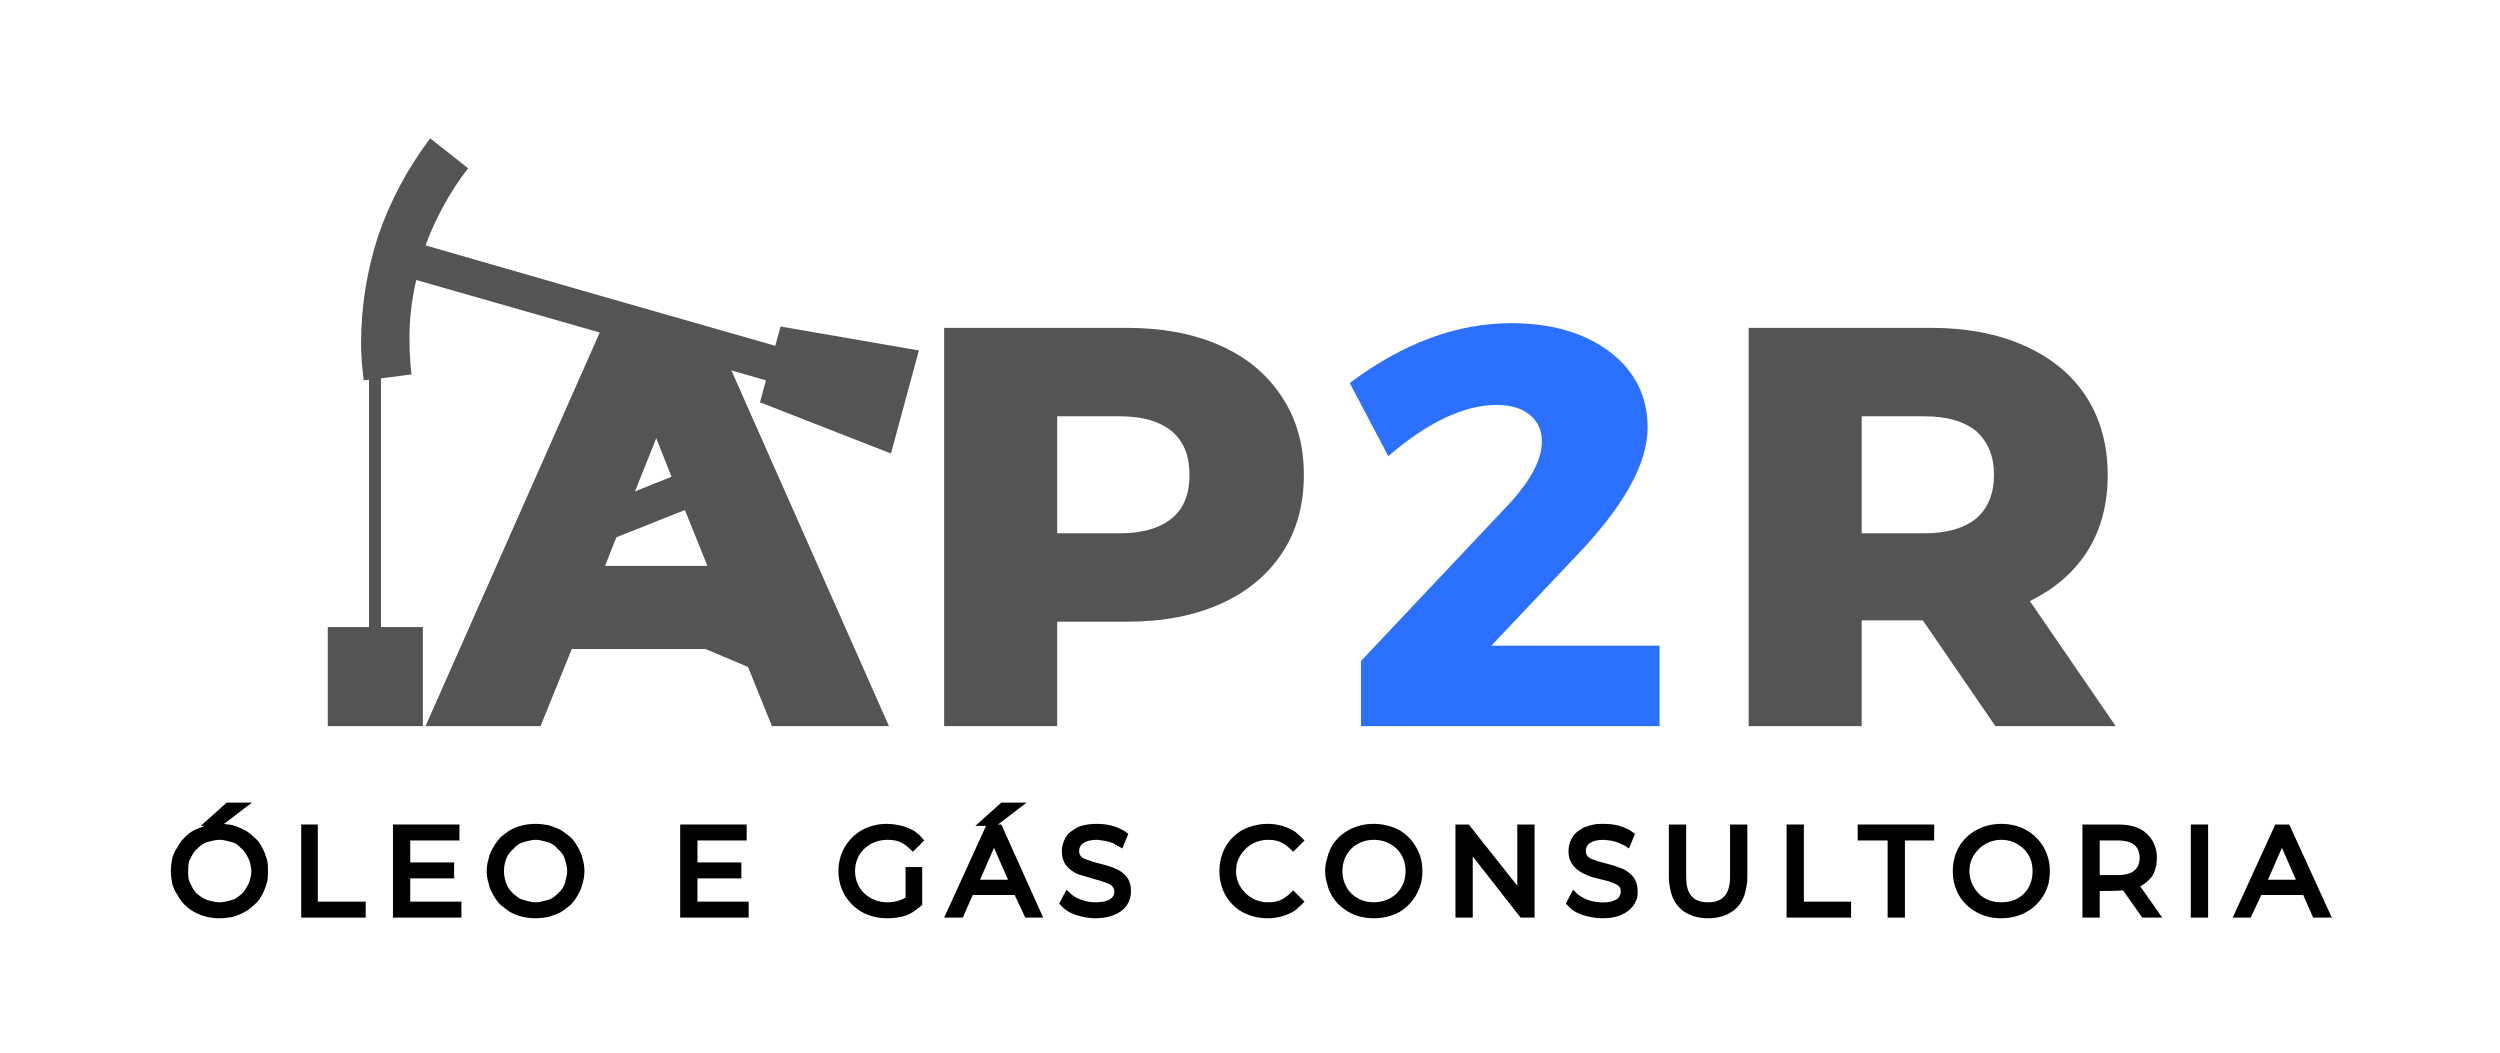 <?xml version="1.0" encoding="UTF-8"?>
<!DOCTYPE svg PUBLIC "-//W3C//DTD SVG 1.1//EN" "http://www.w3.org/Graphics/SVG/1.1/DTD/svg11.dtd">
<!-- Creator: CorelDRAW 2019 (64 Bit) -->
<svg xmlns="http://www.w3.org/2000/svg" xml:space="preserve" width="190px" height="80px" version="1.1" style="shape-rendering:geometricPrecision; text-rendering:geometricPrecision; image-rendering:optimizeQuality; fill-rule:evenodd; clip-rule:evenodd"
viewBox="0 0 37.6 15.83"
 xmlns:xlink="http://www.w3.org/1999/xlink">
 <defs>
  <style type="text/css">
   <![CDATA[
    .fil0 {fill:none}
    .fil1 {fill:black;fill-rule:nonzero}
    .fil3 {fill:#2C70FF;fill-rule:nonzero}
    .fil2 {fill:#545454;fill-rule:nonzero}
   ]]>
  </style>
 </defs>
 <g id="Camada_x0020_1">
  <rect class="fil0" width="37.6" height="15.83"/>
  <g id="_1888437995968">
   <path class="fil1" d="M34.64 13.46l-0.63 0 -0.16 0.34 -0.27 0 0.64 -1.4 0.21 0 0.64 1.4 -0.28 0 -0.15 -0.34zm-0.11 -0.23l-0.21 -0.48 -0.21 0.48 0.42 0z"/>
   <path class="fil1" d="M31.93 13.39c-0.11,0.01 -0.24,0.01 -0.35,0.01l0 0.4 -0.26 0 0 -1.4 0.54 0c0.15,0 0.31,0.03 0.42,0.13 0.11,0.1 0.16,0.23 0.16,0.37 0,0.1 -0.02,0.2 -0.08,0.29 -0.05,0.06 -0.1,0.1 -0.17,0.14l0.33 0.47 -0.3 0 -0.29 -0.41zm-0.07 -0.23c0.17,0 0.32,-0.06 0.32,-0.26 0,-0.2 -0.15,-0.26 -0.32,-0.26l-0.28 0 0 0.52 0.28 0z"/>
   <path class="fil1" d="M30.1 13.81c-0.14,0 -0.26,-0.03 -0.37,-0.09 -0.24,-0.13 -0.36,-0.36 -0.36,-0.62 0,-0.26 0.12,-0.49 0.36,-0.62 0.11,-0.06 0.24,-0.09 0.37,-0.09 0.13,0 0.26,0.03 0.37,0.09 0.23,0.13 0.36,0.36 0.36,0.62 0,0.07 -0.01,0.13 -0.02,0.19 -0.05,0.18 -0.17,0.34 -0.34,0.43 -0.11,0.06 -0.24,0.09 -0.37,0.09zm0 -0.24c0.13,0 0.25,-0.04 0.34,-0.13 0.09,-0.09 0.13,-0.21 0.13,-0.34 0,-0.13 -0.04,-0.24 -0.13,-0.33 -0.09,-0.09 -0.21,-0.14 -0.34,-0.14 -0.13,0 -0.25,0.05 -0.34,0.14 -0.09,0.09 -0.14,0.2 -0.14,0.33 0,0.13 0.05,0.24 0.14,0.34 0.09,0.09 0.21,0.13 0.34,0.13z"/>
   <path class="fil1" d="M20.66 13.81c-0.13,0 -0.26,-0.03 -0.37,-0.09 -0.16,-0.09 -0.29,-0.24 -0.33,-0.43 -0.04,-0.12 -0.04,-0.26 0,-0.38 0.04,-0.19 0.16,-0.34 0.33,-0.43 0.11,-0.06 0.24,-0.09 0.37,-0.09 0.13,0 0.26,0.03 0.38,0.09 0.16,0.09 0.28,0.25 0.33,0.43 0.03,0.12 0.03,0.26 0,0.38 -0.05,0.18 -0.17,0.34 -0.33,0.43 -0.12,0.06 -0.24,0.09 -0.38,0.09zm0 -0.24c0.27,0 0.48,-0.19 0.48,-0.47 0,-0.28 -0.21,-0.47 -0.48,-0.47 -0.26,0 -0.47,0.19 -0.47,0.47 0,0.28 0.21,0.47 0.47,0.47z"/>
   <path class="fil1" d="M15.26 13.46l-0.63 0 -0.15 0.34 -0.28 0c0.21,-0.46 0.42,-0.92 0.63,-1.38l-0.16 0 0.39 -0.35 0.38 0 -0.43 0.33 0.05 0 0.63 1.4 -0.27 0 -0.16 -0.34zm-0.1 -0.23l-0.21 -0.48 -0.21 0.48 0.42 0z"/>
   <path class="fil1" d="M8.06 13.81c-0.14,0 -0.27,-0.03 -0.38,-0.09 -0.05,-0.03 -0.1,-0.07 -0.15,-0.11 -0.04,-0.04 -0.08,-0.09 -0.11,-0.15 -0.03,-0.05 -0.06,-0.11 -0.07,-0.17 -0.02,-0.06 -0.03,-0.12 -0.03,-0.19 0,-0.06 0.01,-0.13 0.03,-0.19 0.01,-0.06 0.04,-0.12 0.07,-0.17 0.03,-0.06 0.07,-0.1 0.11,-0.15 0.05,-0.04 0.1,-0.08 0.15,-0.11 0.11,-0.06 0.24,-0.09 0.38,-0.09 0.06,0 0.13,0.01 0.19,0.02 0.06,0.02 0.12,0.04 0.18,0.07 0.05,0.03 0.1,0.07 0.15,0.11 0.04,0.04 0.08,0.09 0.11,0.15 0.03,0.05 0.06,0.11 0.07,0.17 0.02,0.06 0.03,0.13 0.03,0.19 0,0.07 -0.01,0.13 -0.03,0.19 -0.01,0.06 -0.04,0.12 -0.07,0.17 -0.03,0.06 -0.07,0.11 -0.11,0.15 -0.05,0.04 -0.1,0.08 -0.15,0.11 -0.06,0.03 -0.12,0.05 -0.18,0.07 -0.06,0.01 -0.13,0.02 -0.19,0.02zm0 -0.24c0.04,0 0.09,-0.01 0.12,-0.02 0.05,-0.01 0.08,-0.02 0.12,-0.04 0.03,-0.02 0.07,-0.05 0.09,-0.07 0.03,-0.03 0.06,-0.06 0.08,-0.1 0.02,-0.03 0.03,-0.07 0.04,-0.11 0.01,-0.04 0.02,-0.08 0.02,-0.13 0,-0.04 -0.01,-0.09 -0.02,-0.13 -0.01,-0.04 -0.02,-0.07 -0.04,-0.11 -0.02,-0.03 -0.05,-0.07 -0.08,-0.09 -0.02,-0.03 -0.06,-0.06 -0.09,-0.08 -0.04,-0.02 -0.07,-0.03 -0.12,-0.04 -0.04,-0.01 -0.08,-0.02 -0.12,-0.02 -0.05,0 -0.09,0.01 -0.13,0.02 -0.04,0.01 -0.08,0.02 -0.12,0.04 -0.03,0.02 -0.07,0.05 -0.09,0.08 -0.03,0.02 -0.06,0.06 -0.08,0.09 -0.04,0.07 -0.06,0.15 -0.06,0.24 0,0.09 0.02,0.17 0.06,0.24 0.02,0.04 0.05,0.07 0.08,0.1 0.02,0.02 0.06,0.05 0.09,0.07 0.04,0.02 0.08,0.03 0.12,0.04 0.04,0.01 0.08,0.02 0.13,0.02z"/>
   <path class="fil1" d="M3.3 13.81c-0.13,0 -0.26,-0.03 -0.37,-0.09 -0.06,-0.03 -0.11,-0.07 -0.15,-0.11 -0.04,-0.04 -0.08,-0.09 -0.11,-0.15 -0.04,-0.05 -0.06,-0.11 -0.08,-0.17 -0.01,-0.06 -0.02,-0.12 -0.02,-0.19 0,-0.07 0.01,-0.13 0.02,-0.19 0.02,-0.06 0.04,-0.12 0.08,-0.17 0.03,-0.06 0.07,-0.11 0.11,-0.15 0.04,-0.04 0.09,-0.08 0.15,-0.11 0.05,-0.02 0.1,-0.04 0.15,-0.06l-0.06 0 0.39 -0.35 0.38 0 -0.42 0.32c0.04,0.01 0.09,0.01 0.13,0.02 0.06,0.02 0.12,0.04 0.17,0.07 0.06,0.03 0.11,0.07 0.15,0.11 0.05,0.04 0.09,0.09 0.12,0.15 0.03,0.05 0.05,0.11 0.07,0.17 0.02,0.06 0.02,0.12 0.02,0.19 0,0.07 0,0.13 -0.02,0.19 -0.02,0.06 -0.04,0.12 -0.07,0.17 -0.03,0.06 -0.07,0.11 -0.12,0.15 -0.04,0.04 -0.09,0.08 -0.15,0.11 -0.05,0.03 -0.11,0.05 -0.17,0.07 -0.06,0.01 -0.13,0.02 -0.2,0.02zm0 -0.24c0.05,0 0.09,-0.01 0.13,-0.02 0.04,-0.01 0.08,-0.02 0.12,-0.04 0.03,-0.02 0.06,-0.05 0.09,-0.07 0.03,-0.03 0.05,-0.06 0.07,-0.1 0.02,-0.03 0.04,-0.07 0.05,-0.11 0.01,-0.04 0.02,-0.08 0.02,-0.13 0,-0.04 -0.01,-0.09 -0.02,-0.13 -0.01,-0.04 -0.03,-0.07 -0.05,-0.11 -0.02,-0.03 -0.04,-0.07 -0.07,-0.09 -0.03,-0.03 -0.06,-0.06 -0.09,-0.08 -0.04,-0.02 -0.08,-0.03 -0.12,-0.04 -0.04,-0.01 -0.08,-0.02 -0.13,-0.02 -0.04,0 -0.09,0.01 -0.13,0.02 -0.04,0.01 -0.08,0.02 -0.11,0.04 -0.04,0.02 -0.07,0.05 -0.1,0.08 -0.03,0.02 -0.05,0.06 -0.07,0.09 -0.02,0.04 -0.04,0.07 -0.05,0.11 -0.01,0.04 -0.01,0.09 -0.01,0.13 0,0.05 0,0.09 0.01,0.13 0.01,0.04 0.03,0.07 0.05,0.11 0.02,0.04 0.04,0.07 0.07,0.1 0.03,0.02 0.06,0.05 0.1,0.07 0.03,0.02 0.07,0.03 0.11,0.04 0.04,0.01 0.09,0.02 0.13,0.02z"/>
   <polygon class="fil1" points="33.21,12.4 33.21,13.8 32.95,13.8 32.95,12.4 "/>
   <polygon class="fil1" points="28.39,12.64 27.94,12.64 27.94,12.4 29.09,12.4 29.09,12.64 28.65,12.64 28.65,13.8 28.39,13.8 "/>
   <polygon class="fil1" points="27.13,12.4 27.13,13.56 27.84,13.56 27.84,13.8 26.87,13.8 26.87,12.4 "/>
   <path class="fil1" d="M25.69 13.81c-0.25,0 -0.47,-0.11 -0.55,-0.36 -0.02,-0.07 -0.04,-0.16 -0.04,-0.26l0 -0.79 0.26 0 0 0.79c0,0.23 0.08,0.38 0.33,0.38 0.25,0 0.33,-0.16 0.33,-0.38l0 -0.79 0.26 0 0 0.79c0,0.1 -0.02,0.19 -0.04,0.26 -0.08,0.25 -0.3,0.36 -0.55,0.36z"/>
   <path class="fil1" d="M24.1 13.81c-0.11,0 -0.2,-0.02 -0.3,-0.05 -0.11,-0.04 -0.17,-0.08 -0.25,-0.17l0.11 -0.21 0.06 0.06c0.07,0.06 0.17,0.11 0.27,0.12 0.09,0.02 0.25,0.02 0.33,-0.04 0.02,-0.01 0.03,-0.03 0.04,-0.05 0.02,-0.03 0.02,-0.07 0.01,-0.11 -0.02,-0.06 -0.14,-0.09 -0.19,-0.11l-0.24 -0.06c-0.07,-0.03 -0.13,-0.05 -0.19,-0.09 -0.11,-0.08 -0.16,-0.17 -0.16,-0.3 0,-0.07 0.02,-0.15 0.06,-0.21 0.04,-0.07 0.11,-0.11 0.18,-0.15 0.04,-0.01 0.09,-0.03 0.14,-0.04 0.05,-0.01 0.1,-0.01 0.15,-0.01 0.12,0 0.24,0.02 0.34,0.07 0.05,0.02 0.09,0.05 0.13,0.08l-0.09 0.22 -0.06 -0.04c-0.12,-0.06 -0.18,-0.08 -0.32,-0.09 -0.1,0 -0.17,0.02 -0.21,0.05 -0.04,0.03 -0.06,0.07 -0.06,0.12 0,0.07 0.05,0.11 0.12,0.13 0.1,0.04 0.21,0.06 0.31,0.09 0.07,0.03 0.14,0.04 0.2,0.09 0.1,0.07 0.15,0.16 0.15,0.29 0,0.04 0,0.08 -0.01,0.11 -0.04,0.12 -0.12,0.2 -0.24,0.25 -0.09,0.04 -0.19,0.05 -0.28,0.05z"/>
   <polygon class="fil1" points="23.08,12.46 23.08,13.8 22.87,13.8 22.15,12.88 22.15,13.8 21.89,13.8 21.89,12.4 22.09,12.4 22.82,13.32 22.82,12.4 23.08,12.4 "/>
   <path class="fil1" d="M19.07 13.81c-0.14,0 -0.26,-0.03 -0.38,-0.09 -0.23,-0.13 -0.35,-0.36 -0.35,-0.62 0,-0.26 0.12,-0.49 0.35,-0.62 0.12,-0.06 0.25,-0.09 0.38,-0.09 0.14,0 0.29,0.04 0.41,0.12 0.05,0.04 0.09,0.08 0.14,0.13l-0.17 0.17c-0.12,-0.12 -0.2,-0.18 -0.38,-0.18 -0.13,0 -0.25,0.05 -0.34,0.14 -0.09,0.09 -0.14,0.2 -0.14,0.33 0,0.13 0.05,0.24 0.14,0.33 0.09,0.09 0.21,0.14 0.34,0.14 0.18,0 0.26,-0.06 0.38,-0.18l0.17 0.17c-0.05,0.05 -0.09,0.09 -0.14,0.13 -0.12,0.08 -0.27,0.12 -0.41,0.12z"/>
   <path class="fil1" d="M16.47 13.81c-0.1,0 -0.19,-0.02 -0.29,-0.05 -0.11,-0.04 -0.17,-0.08 -0.25,-0.17l0.11 -0.21c0.04,0.04 0.08,0.08 0.13,0.11 0.09,0.05 0.2,0.08 0.3,0.08 0.11,0 0.29,-0.02 0.29,-0.16 0,-0.11 -0.12,-0.13 -0.2,-0.16l-0.34 -0.1c-0.07,-0.03 -0.13,-0.07 -0.17,-0.12 -0.06,-0.06 -0.08,-0.15 -0.08,-0.23 0,-0.07 0.02,-0.14 0.06,-0.21 0.04,-0.07 0.11,-0.11 0.18,-0.15 0.09,-0.04 0.2,-0.05 0.29,-0.05 0.08,0 0.16,0.01 0.23,0.03 0.07,0.02 0.14,0.05 0.2,0.09l0.04 0.03 -0.09 0.22 -0.14 -0.08c-0.09,-0.03 -0.14,-0.04 -0.24,-0.05 -0.11,0 -0.27,0.03 -0.27,0.17 0,0.07 0.05,0.11 0.12,0.13 0.1,0.04 0.21,0.06 0.31,0.09 0.11,0.04 0.19,0.06 0.28,0.16 0.05,0.06 0.07,0.14 0.07,0.22 0,0.08 -0.02,0.15 -0.06,0.21 -0.1,0.15 -0.3,0.2 -0.48,0.2z"/>
   <path class="fil1" d="M13.87 13.04l0 0.57c-0.09,0.07 -0.14,0.12 -0.25,0.16 -0.09,0.03 -0.19,0.04 -0.28,0.04 -0.13,0 -0.26,-0.03 -0.37,-0.09 -0.23,-0.13 -0.36,-0.36 -0.36,-0.62 0,-0.26 0.13,-0.49 0.36,-0.62 0.11,-0.06 0.24,-0.09 0.37,-0.09 0.1,0 0.2,0.02 0.29,0.05 0.13,0.05 0.19,0.1 0.27,0.2l-0.17 0.17c-0.12,-0.12 -0.2,-0.18 -0.38,-0.18 -0.27,0 -0.49,0.19 -0.49,0.47 0,0.28 0.22,0.47 0.49,0.47 0.09,0 0.18,-0.02 0.27,-0.07l0 -0.46 0.25 0z"/>
   <polygon class="fil1" points="11.26,13.8 10.23,13.8 10.23,12.4 11.23,12.4 11.23,12.64 10.49,12.64 10.49,12.97 11.15,12.97 11.15,13.21 10.49,13.21 10.49,13.56 11.26,13.56 "/>
   <polygon class="fil1" points="6.94,13.62 6.94,13.8 5.91,13.8 5.91,12.4 6.91,12.4 6.91,12.64 6.17,12.64 6.17,12.97 6.83,12.97 6.83,13.21 6.17,13.21 6.17,13.56 6.94,13.56 "/>
   <polygon class="fil1" points="4.78,12.4 4.78,13.56 5.5,13.56 5.5,13.8 4.53,13.8 4.53,12.4 "/>
   <path class="fil2" d="M4.93 9.43l0.62 0 0 -3.72 -0.08 0.01c-0.01,-0.09 -0.02,-0.18 -0.03,-0.28 0,-0.08 -0.01,-0.17 -0.01,-0.27 0,-0.56 0.09,-1.11 0.26,-1.63 0.18,-0.52 0.44,-1.01 0.78,-1.46l0.57 0.45c-0.27,0.35 -0.49,0.75 -0.64,1.16 1.76,0.51 3.51,1.01 5.26,1.51l0.08 -0.29 2.08 0.36 -0.42 1.55 -1.97 -0.77 0.09 -0.33 -0.52 -0.15 2.37 5.35 -1.76 0 -0.36 -0.89 -0.64 -0.27 -2.01 0 -0.47 1.16 -1.73 0 2.62 -5.92 -2.76 -0.79c-0.07,0.31 -0.11,0.63 -0.1,0.95 0,0.07 0,0.15 0.01,0.24 0,0.07 0.01,0.15 0.02,0.23l-0.46 0.06 0 3.74 0.63 0 0 1.49c-0.47,0 -0.95,0 -1.43,0l0 -1.49zm5.37 -1.76l-1.03 0.41 -0.17 0.43 1.54 0 -0.34 -0.84zm-0.75 -0.28l0.55 -0.22 -0.23 -0.58 -0.32 0.8z"/>
   <path class="fil3" d="M22.73 4.86c0.6,0 1.09,0.14 1.48,0.43 0.38,0.29 0.57,0.67 0.57,1.14 0,0.56 -0.38,1.22 -1.13,1.99l-1.22 1.29 2.53 0 0 1.21 -4.49 0 0 -0.98 2.14 -2.27c0.39,-0.4 0.58,-0.74 0.58,-1.03 0,-0.17 -0.06,-0.3 -0.18,-0.4 -0.12,-0.1 -0.29,-0.15 -0.5,-0.15 -0.49,0 -1.04,0.26 -1.63,0.77l-0.58 -1.1c0.8,-0.6 1.61,-0.9 2.43,-0.9z"/>
   <path class="fil2" d="M16.94 4.93c0.55,0 1.02,0.09 1.42,0.27 0.4,0.18 0.7,0.43 0.92,0.77 0.22,0.33 0.33,0.72 0.33,1.17 0,0.46 -0.11,0.85 -0.33,1.18 -0.22,0.33 -0.52,0.58 -0.92,0.76 -0.4,0.18 -0.87,0.27 -1.42,0.27l-1.04 0 0 1.57 -1.7 0 0 -5.99 2.74 0zm-0.1 3.09c0.35,0 0.61,-0.08 0.79,-0.23 0.18,-0.15 0.26,-0.37 0.26,-0.65 0,-0.28 -0.08,-0.49 -0.26,-0.65 -0.18,-0.15 -0.44,-0.23 -0.79,-0.23l-0.94 0 0 1.76 0.94 0z"/>
   <path class="fil2" d="M28.92 9.33l-0.92 0 0 1.59 -1.7 0 0 -5.99 2.74 0c0.54,0 1.01,0.09 1.41,0.27 0.4,0.18 0.71,0.43 0.93,0.77 0.21,0.33 0.32,0.72 0.32,1.17 0,0.44 -0.1,0.82 -0.3,1.14 -0.2,0.32 -0.49,0.57 -0.87,0.76l1.29 1.88 -1.81 0 -1.09 -1.59zm1.07 -2.19c0,-0.28 -0.09,-0.49 -0.26,-0.65 -0.18,-0.15 -0.44,-0.23 -0.79,-0.23l-0.94 0 0 1.76 0.94 0c0.35,0 0.61,-0.08 0.79,-0.23 0.17,-0.15 0.26,-0.37 0.26,-0.65z"/>
  </g>
 </g>
</svg>
